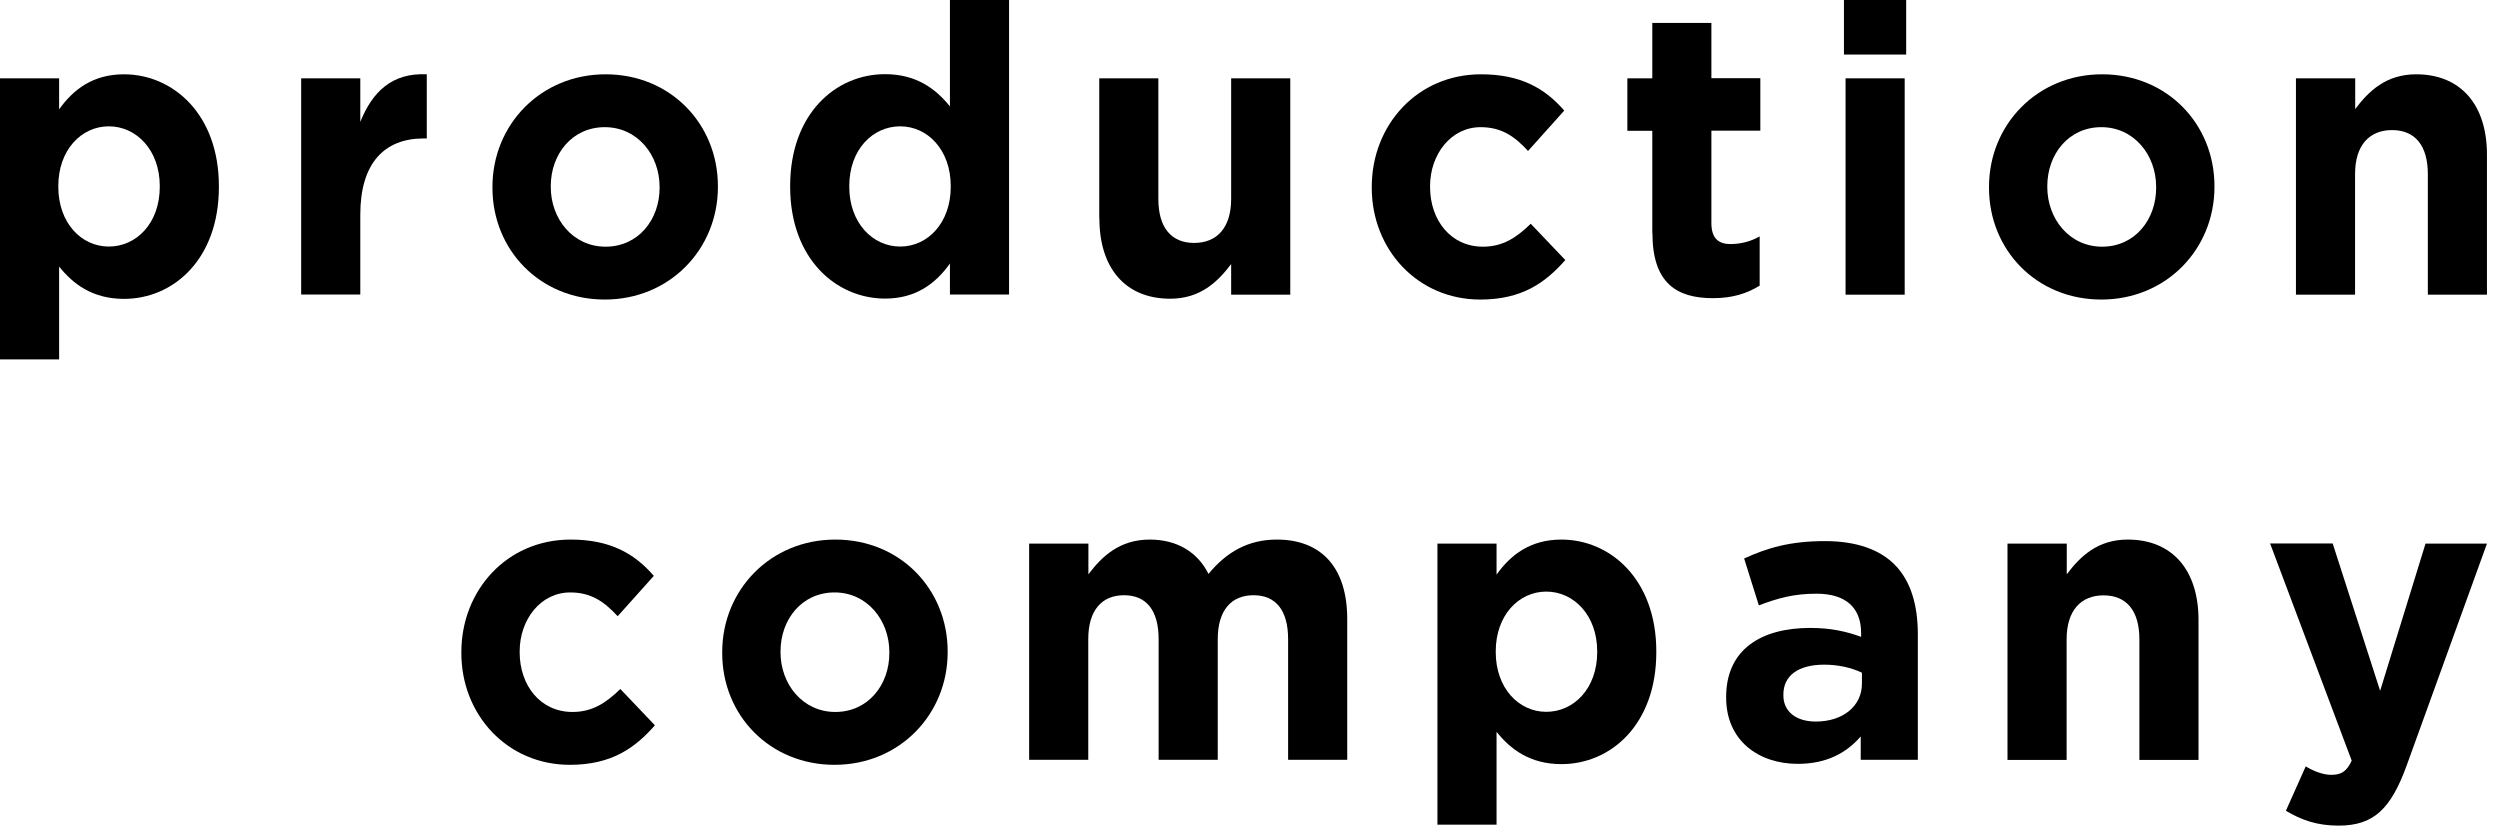 <svg width="111" height="37" viewBox="0 0 111 37" fill="none" xmlns="http://www.w3.org/2000/svg">
<path d="M-3.05254e-05 3.478L2.625 3.478L2.625 4.856C3.261 3.96 4.142 3.299 5.505 3.299C7.665 3.299 9.719 5.053 9.719 8.266L9.719 8.303C9.719 11.509 7.701 13.27 5.505 13.27C4.106 13.27 3.243 12.608 2.625 11.836L2.625 15.957L-3.10709e-05 15.957L-3.05254e-05 3.478ZM7.094 8.297L7.094 8.259C7.094 6.666 6.058 5.609 4.832 5.609C3.606 5.609 2.589 6.666 2.589 8.259L2.589 8.297C2.589 9.89 3.606 10.947 4.832 10.947C6.058 10.947 7.094 9.909 7.094 8.297Z" fill="black"/>
<path d="M13.372 3.478L15.997 3.478L15.997 5.412C16.532 4.083 17.395 3.225 18.949 3.299L18.949 6.147L18.812 6.147C17.068 6.147 15.997 7.24 15.997 9.532L15.997 13.078L13.372 13.078L13.372 3.478Z" fill="black"/>
<path d="M21.865 8.334L21.865 8.297C21.865 5.535 24.008 3.299 26.888 3.299C29.768 3.299 31.875 5.504 31.875 8.266L31.875 8.303C31.875 11.064 29.733 13.3 26.852 13.3C23.972 13.3 21.865 11.095 21.865 8.34L21.865 8.334ZM29.286 8.334L29.286 8.297C29.286 6.882 28.304 5.646 26.852 5.646C25.4 5.646 24.454 6.845 24.454 8.266L24.454 8.303C24.454 9.717 25.436 10.953 26.888 10.953C28.34 10.953 29.286 9.754 29.286 8.34L29.286 8.334Z" fill="black"/>
<path d="M35.083 8.297L35.083 8.259C35.083 5.053 37.101 3.293 39.297 3.293C40.695 3.293 41.558 3.954 42.177 4.726L42.177 -1.14721e-07L44.802 0L44.802 13.078L42.177 13.078L42.177 11.7C41.54 12.596 40.66 13.257 39.297 13.257C37.136 13.257 35.083 11.503 35.083 8.29L35.083 8.297ZM42.213 8.297L42.213 8.259C42.213 6.666 41.195 5.609 39.969 5.609C38.743 5.609 37.708 6.647 37.708 8.259L37.708 8.297C37.708 9.89 38.743 10.947 39.969 10.947C41.195 10.947 42.213 9.89 42.213 8.297Z" fill="black"/>
<path d="M48.807 9.693L48.807 3.478L51.431 3.478L51.431 8.834C51.431 10.125 52.02 10.786 53.02 10.786C54.02 10.786 54.663 10.125 54.663 8.834L54.663 3.478L57.288 3.478L57.288 13.084L54.663 13.084L54.663 11.725C54.056 12.528 53.282 13.263 51.955 13.263C49.967 13.263 48.813 11.904 48.813 9.699L48.807 9.693Z" fill="black"/>
<path d="M60.906 8.334L60.906 8.297C60.906 5.554 62.924 3.299 65.757 3.299C67.5 3.299 68.589 3.91 69.452 4.911L67.845 6.703C67.256 6.06 66.673 5.646 65.739 5.646C64.429 5.646 63.495 6.845 63.495 8.266L63.495 8.303C63.495 9.773 64.412 10.953 65.84 10.953C66.721 10.953 67.328 10.557 67.964 9.934L69.5 11.546C68.601 12.565 67.566 13.3 65.721 13.3C62.941 13.3 60.906 11.076 60.906 8.34L60.906 8.334Z" fill="black"/>
<path d="M73.362 10.36L73.362 5.807L72.255 5.807L72.255 3.478L73.362 3.478L73.362 1.019L75.986 1.019L75.986 3.472L78.159 3.472L78.159 5.801L75.986 5.801L75.986 9.903C75.986 10.527 76.248 10.836 76.832 10.836C77.314 10.836 77.748 10.712 78.129 10.496L78.129 12.683C77.576 13.023 76.939 13.239 76.058 13.239C74.451 13.239 73.368 12.578 73.368 10.354L73.362 10.36Z" fill="black"/>
<path d="M81.871 -1.20756e-07L84.634 0L84.634 2.422L81.871 2.422L81.871 -1.20756e-07ZM81.943 3.478L84.568 3.478L84.568 13.084L81.943 13.084L81.943 3.478Z" fill="black"/>
<path d="M88.312 8.334L88.312 8.297C88.312 5.535 90.454 3.299 93.335 3.299C96.215 3.299 98.322 5.504 98.322 8.266L98.322 8.303C98.322 11.064 96.179 13.3 93.299 13.3C90.418 13.3 88.312 11.095 88.312 8.34L88.312 8.334ZM95.733 8.334L95.733 8.297C95.733 6.882 94.751 5.646 93.299 5.646C91.847 5.646 90.9 6.845 90.9 8.266L90.9 8.303C90.9 9.717 91.882 10.953 93.335 10.953C94.787 10.953 95.733 9.754 95.733 8.34L95.733 8.334Z" fill="black"/>
<path d="M101.946 3.478L104.571 3.478L104.571 4.843C105.178 4.034 105.952 3.299 107.279 3.299C109.266 3.299 110.421 4.664 110.421 6.863L110.421 13.084L107.796 13.084L107.796 7.728C107.796 6.437 107.207 5.776 106.207 5.776C105.208 5.776 104.565 6.437 104.565 7.728L104.565 13.084L101.94 13.084L101.94 3.478L101.946 3.478Z" fill="black"/>
<path d="M20.484 28.991L20.484 28.954C20.484 26.212 22.502 23.957 25.335 23.957C27.078 23.957 28.168 24.568 29.03 25.569L27.424 27.361C26.834 26.718 26.251 26.304 25.317 26.304C24.008 26.304 23.073 27.503 23.073 28.924L23.073 28.961C23.073 30.431 23.99 31.611 25.418 31.611C26.299 31.611 26.9 31.215 27.543 30.591L29.078 32.204C28.18 33.223 27.144 33.958 25.299 33.958C22.52 33.958 20.484 31.734 20.484 28.998L20.484 28.991Z" fill="black"/>
<path d="M32.066 28.991L32.066 28.954C32.066 26.193 34.209 23.957 37.089 23.957C39.969 23.957 42.076 26.162 42.076 28.924L42.076 28.961C42.076 31.722 39.934 33.958 37.053 33.958C34.173 33.958 32.066 31.753 32.066 28.998L32.066 28.991ZM39.487 28.991L39.487 28.954C39.487 27.54 38.505 26.304 37.053 26.304C35.601 26.304 34.655 27.503 34.655 28.924L34.655 28.961C34.655 30.375 35.637 31.611 37.089 31.611C38.541 31.611 39.487 30.412 39.487 28.998L39.487 28.991Z" fill="black"/>
<path d="M45.7 24.136L48.325 24.136L48.325 25.501C48.932 24.692 49.723 23.957 51.051 23.957C52.259 23.957 53.175 24.513 53.657 25.483C54.467 24.494 55.437 23.957 56.692 23.957C58.645 23.957 59.817 25.174 59.817 27.484L59.817 33.736L57.192 33.736L57.192 28.38C57.192 27.089 56.639 26.428 55.657 26.428C54.675 26.428 54.068 27.089 54.068 28.38L54.068 33.736L51.443 33.736L51.443 28.38C51.443 27.089 50.89 26.428 49.908 26.428C48.926 26.428 48.319 27.089 48.319 28.38L48.319 33.736L45.694 33.736L45.694 24.136L45.7 24.136Z" fill="black"/>
<path d="M63.822 24.136L66.447 24.136L66.447 25.514C67.083 24.618 67.964 23.957 69.327 23.957C71.487 23.957 73.54 25.711 73.54 28.924L73.54 28.961C73.54 32.167 71.523 33.927 69.327 33.927C67.928 33.927 67.066 33.266 66.447 32.494L66.447 36.615L63.822 36.615L63.822 24.136ZM70.916 28.954L70.916 28.917C70.916 27.324 69.88 26.267 68.654 26.267C67.428 26.267 66.411 27.324 66.411 28.917L66.411 28.954C66.411 30.548 67.428 31.605 68.654 31.605C69.88 31.605 70.916 30.567 70.916 28.954Z" fill="black"/>
<path d="M76.641 30.981L76.641 30.944C76.641 28.849 78.177 27.88 80.373 27.88C81.307 27.88 81.98 28.04 82.634 28.275L82.634 28.114C82.634 26.984 81.962 26.36 80.647 26.36C79.647 26.36 78.938 26.558 78.093 26.879L77.439 24.797C78.456 24.334 79.456 24.025 81.027 24.025C82.462 24.025 83.497 24.42 84.152 25.1C84.842 25.816 85.152 26.873 85.152 28.164L85.152 33.736L82.616 33.736L82.616 32.698C81.98 33.433 81.099 33.915 79.819 33.915C78.076 33.915 76.641 32.877 76.641 30.975L76.641 30.981ZM82.67 30.351L82.67 29.869C82.224 29.653 81.634 29.511 80.998 29.511C79.873 29.511 79.182 29.974 79.182 30.839L79.182 30.876C79.182 31.611 79.772 32.037 80.617 32.037C81.843 32.037 82.67 31.339 82.67 30.351Z" fill="black"/>
<path d="M89.139 24.136L91.764 24.136L91.764 25.501C92.371 24.692 93.144 23.957 94.472 23.957C96.459 23.957 97.614 25.322 97.614 27.521L97.614 33.742L94.989 33.742L94.989 28.386C94.989 27.095 94.4 26.434 93.4 26.434C92.4 26.434 91.758 27.095 91.758 28.386L91.758 33.742L89.133 33.742L89.133 24.136L89.139 24.136Z" fill="black"/>
<path d="M107.695 24.136L110.421 24.136L106.862 33.971C106.154 35.923 105.392 36.658 103.827 36.658C102.875 36.658 102.172 36.405 101.494 35.997L102.375 34.026C102.72 34.242 103.154 34.403 103.5 34.403C103.946 34.403 104.19 34.261 104.416 33.773L100.792 24.13L103.571 24.13L105.678 30.672L107.695 24.13L107.695 24.136Z" fill="black"/>
</svg>
